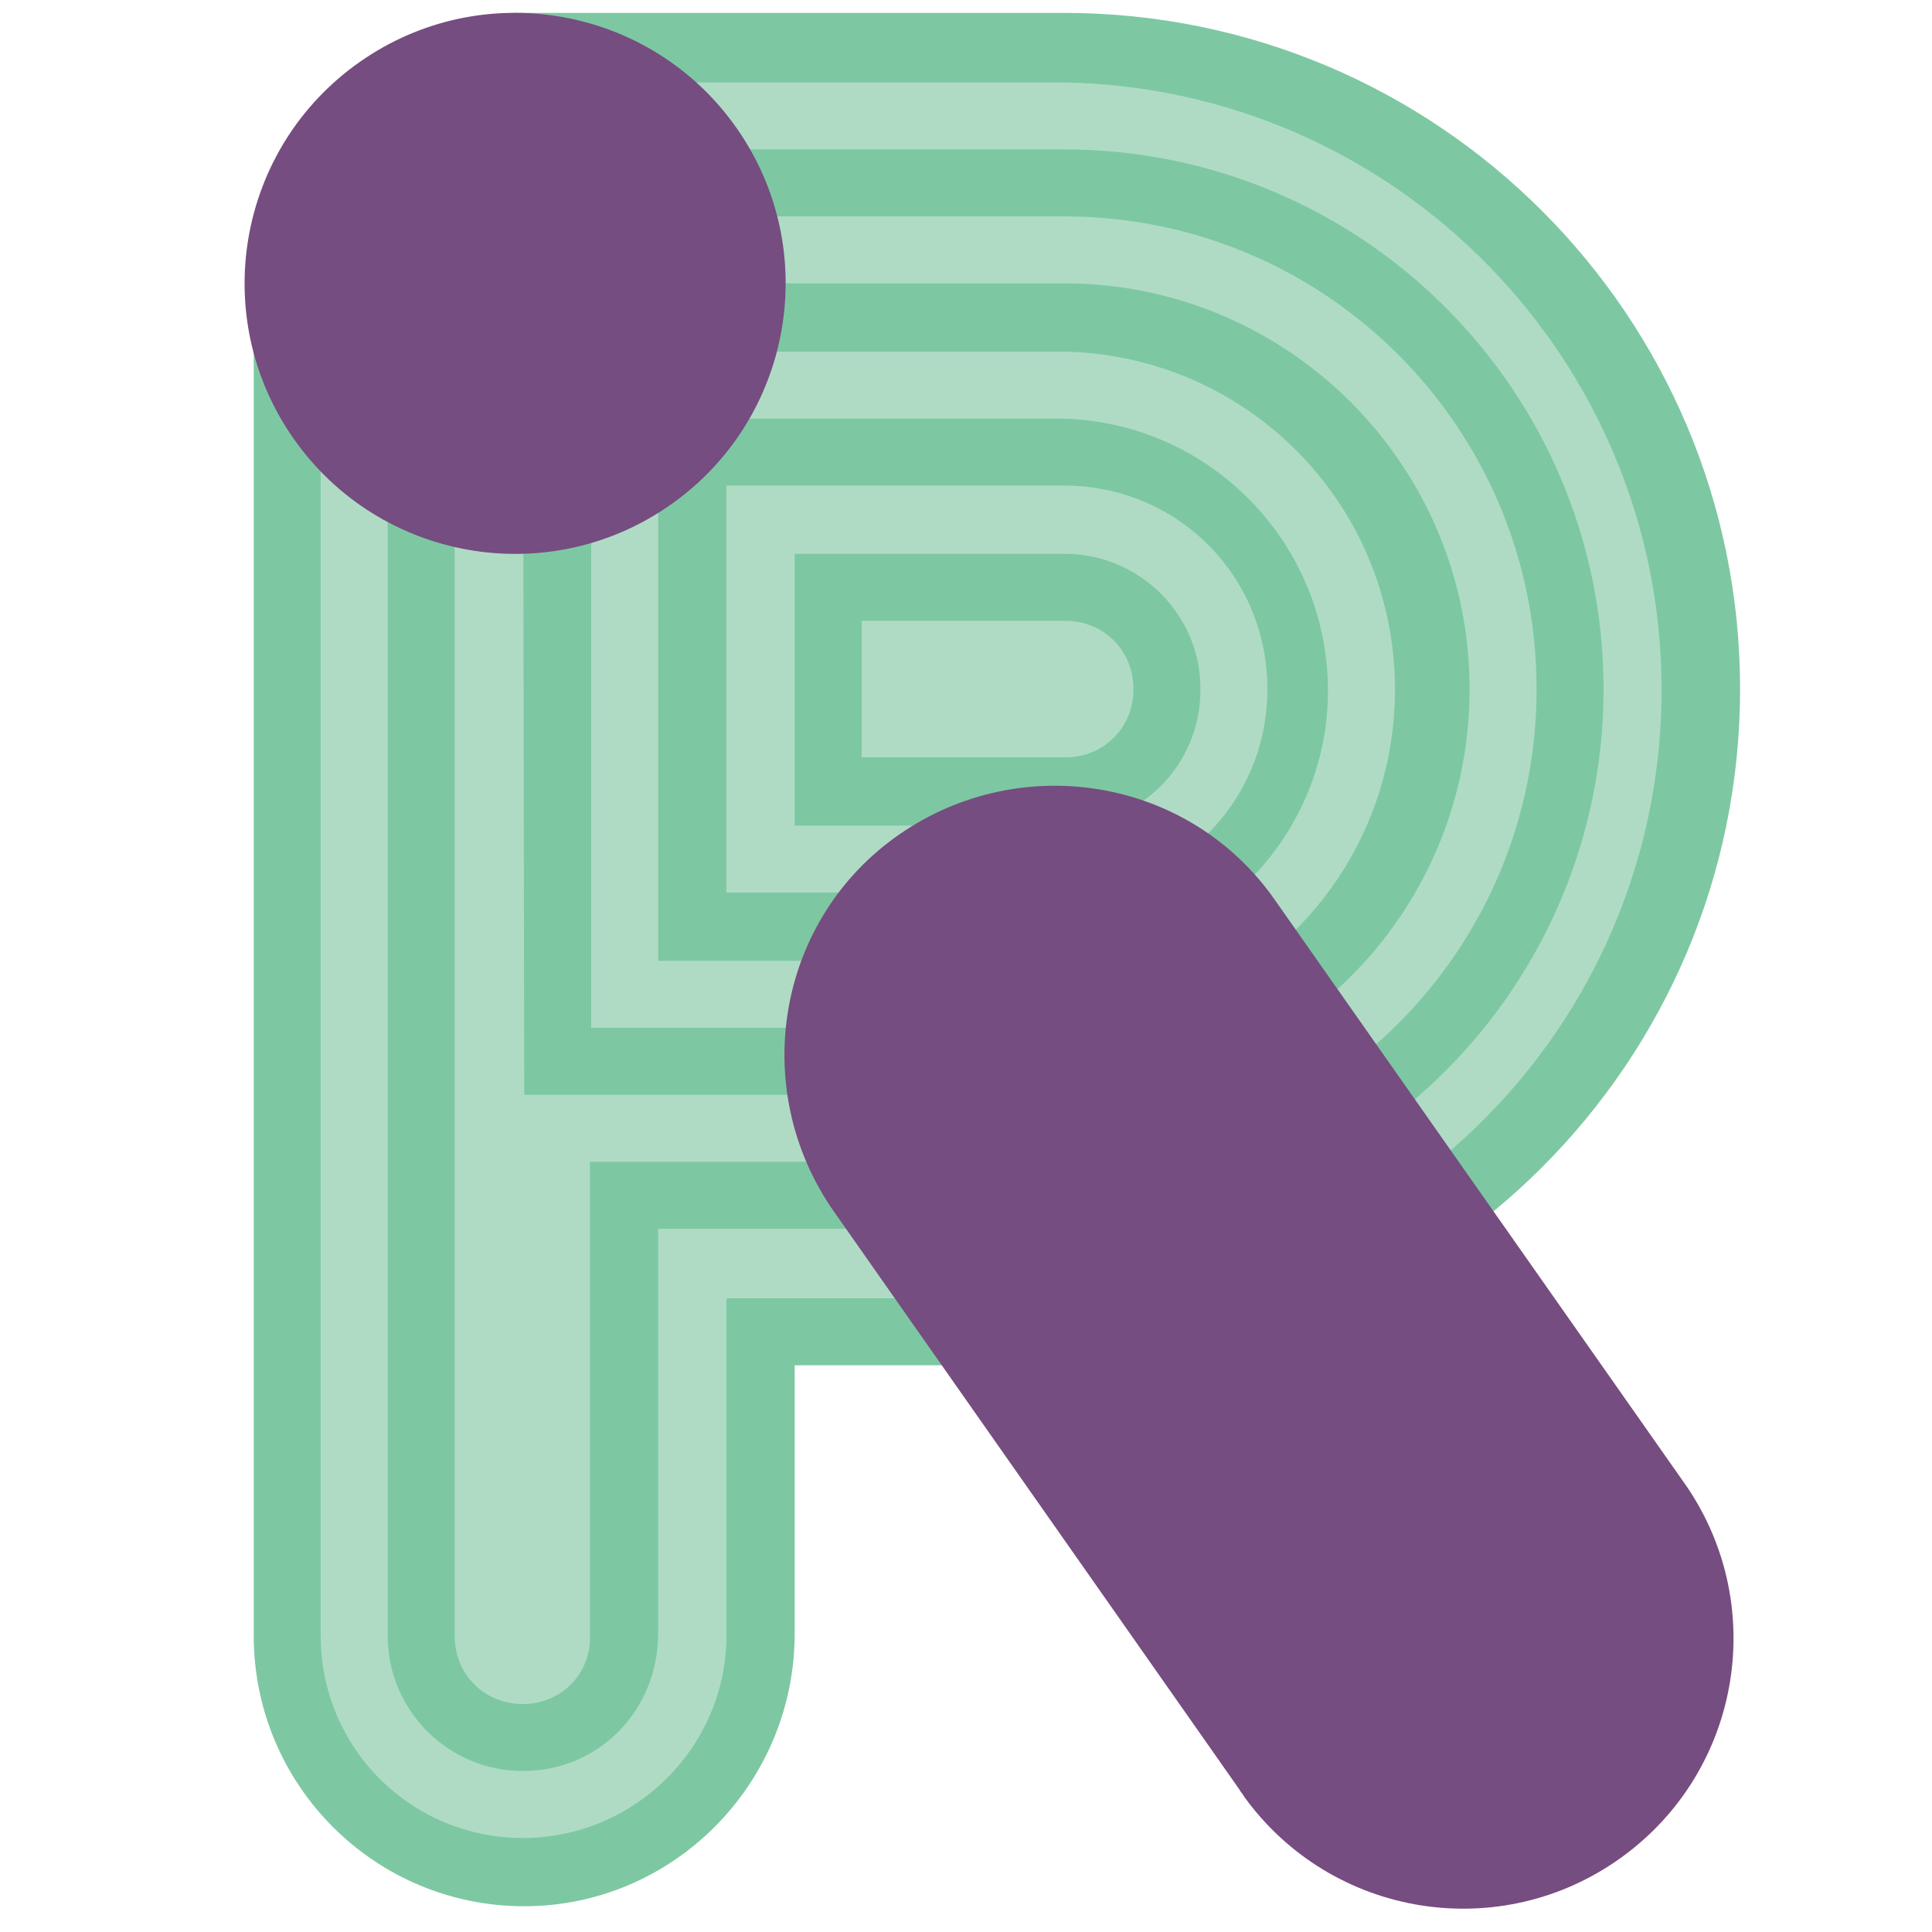<svg viewBox="0 0 150 150" xmlns="http://www.w3.org/2000/svg"><path d="m82.6 1h-42c-11.5 0-20.9 9.4-20.9 21v105c0 11.6 9.4 21 21 21 11.5 0 20.9-9.4 21-21v-21h20.9c29 0 52.5-23.5 52.5-52.5s-23.5-52.5-52.5-52.5z" fill="#7dc8a2"/><path d="m40.6 142.7c-8.7 0-15.7-7-15.7-15.7v-104.9c0-8.7 6.9-15.6 15.6-15.7h42c26 .4 46.9 21.8 46.5 47.9-.4 25.5-21 46.1-46.5 46.5h-26.1v26.2c0 8.6-7.1 15.7-15.8 15.7z" fill="#afdbc5"/><path d="m40.6 137.5c-5.8 0-10.5-4.7-10.5-10.5v-104.9c0-5.7 4.6-10.4 10.3-10.5h42.2c23.2 0 41.9 18.8 41.9 41.9s-18.7 41.9-41.8 41.9h-31.6v31.4c0 6-4.6 10.7-10.5 10.7z" fill="#7dc8a2"/><path d="m40.6 132.3c-3 0-5.3-2.3-5.3-5.3v-104.9c0-2.9 2.2-5.2 5.1-5.3h42.2c20.3 0 36.7 16.4 36.7 36.7s-16.4 36.7-36.7 36.7h-36.8v36.8c.1 2.9-2.2 5.3-5.2 5.3z" fill="#afdbc5"/><path d="m40.7 85h41.9c17.5 0 31.5-14.1 31.5-31.5s-14.1-31.5-31.5-31.5h-42z" fill="#7dc8a2"/><path d="m45.9 79.8v-52.5h36.7c14.5.3 26 12.2 25.7 26.8-.3 14.1-11.6 25.5-25.7 25.7z" fill="#afdbc5"/><path d="m51.1 74.5v-42h31.4c11.6.3 20.8 9.9 20.6 21.5-.2 11.2-9.3 20.3-20.6 20.6h-31.4z" fill="#7dc8a2"/><path d="m56.4 69.3v-31.6h26.2c8.8 0 15.8 7 15.8 15.8s-7 15.8-15.8 15.8z" fill="#afdbc5"/><path d="m61.7 64.1v-21.1h21c5.8 0 10.6 4.8 10.5 10.6 0 5.8-4.7 10.5-10.5 10.5z" fill="#7dc8a2"/><path d="m66.9 58.8v-10.6h15.8c3 0 5.3 2.3 5.3 5.3s-2.3 5.3-5.3 5.3z" fill="#afdbc5"/><g fill="#764d80"><ellipse cx="40" cy="22" rx="21" ry="21" transform="matrix(.819 -.574 .574 .819 -5.394 26.943)"/><path d="m130.6 114.9c6.8 9.4 4.7 22.5-4.7 29.3s-22.5 4.7-29.3-4.7c-.1-.2-.3-.4-.4-.6l-31.5-44.9c-6.6-9.5-4.4-22.6 5.1-29.2s22.6-4.4 29.2 5.1z"/></g></svg>